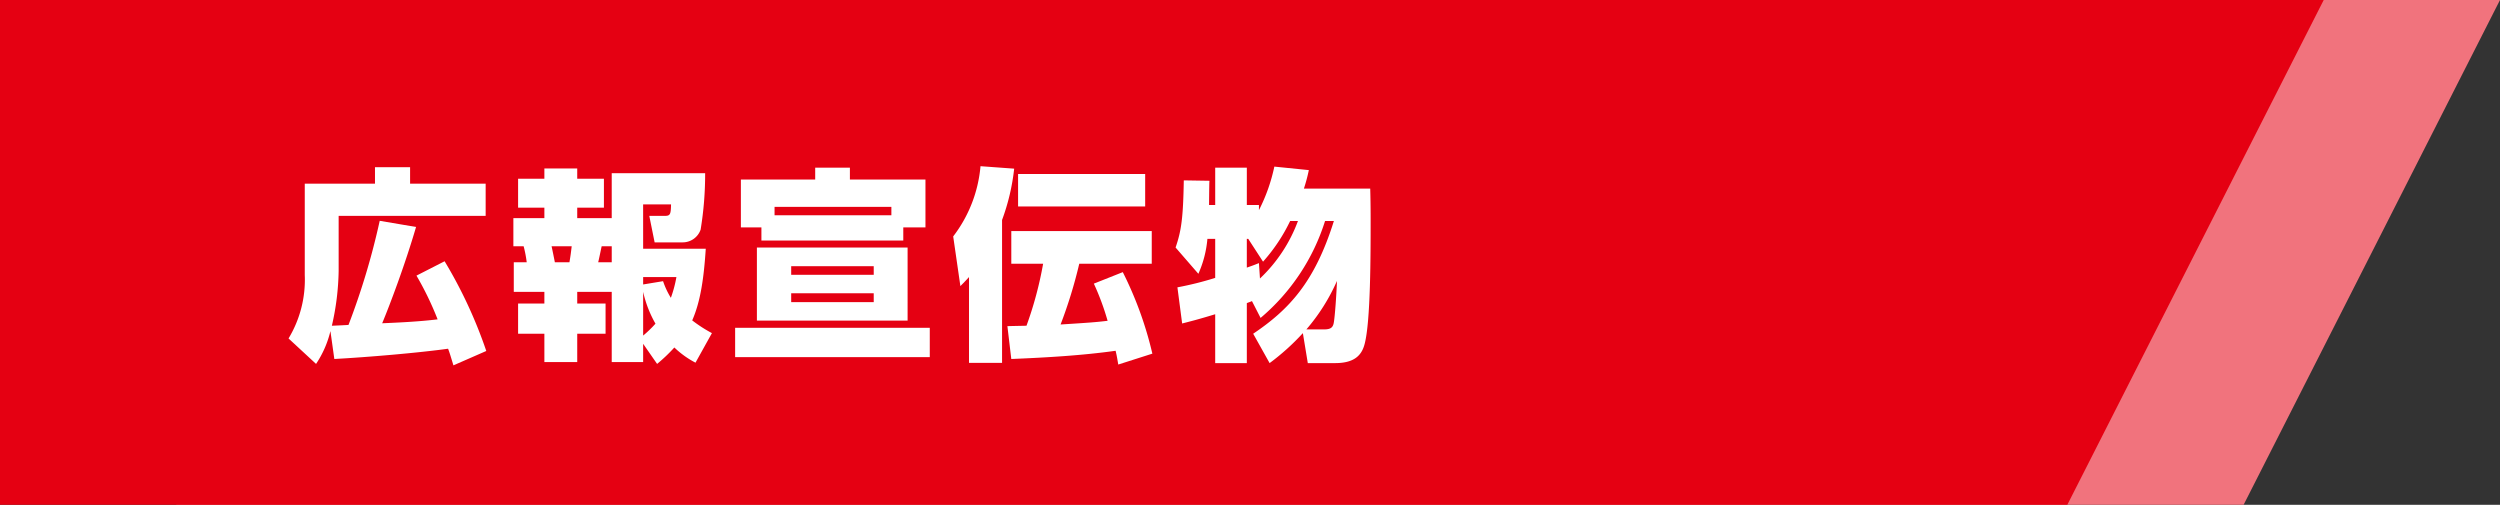 <svg id="レイヤー_1" data-name="レイヤー 1" xmlns="http://www.w3.org/2000/svg" viewBox="0 0 365.268 73.756"><rect x="0" y="0" width="365.268" height="73.756" fill="#333333" stroke="none"/><defs><style>.cls-1{fill:#f1737d;}.cls-2{fill:#e50012;}.cls-3{fill:#fff;}</style></defs><polygon class="cls-1" points="327.805 73.756 25.756 73.756 25.756 0 365.268 0 327.805 73.756"/><polygon class="cls-2" points="302.049 73.756 0 73.756 0 0 339.512 0 302.049 73.756"/><path class="cls-3" d="M66.248,53.381c-.42-1.38-.54-1.8-.78-2.43-4.32.6-11.64,1.23-16.62,1.5l-.57-4.08a14.823,14.823,0,0,1-2.1,4.8l-4.02-3.72a16.604,16.604,0,0,0,2.37-9.27v-13.35h10.26V24.433h5.13v2.399h11.04v4.71H49.479v8.04a37.996,37.996,0,0,1-.99,8.009c.09,0,2.19-.09,2.43-.119a105.754,105.754,0,0,0,4.56-15.21l5.31.9c-1.62,5.55-3.87,11.489-4.95,14.069,2.94-.12,5.61-.27,8.1-.57a45.614,45.614,0,0,0-3.09-6.39l4.11-2.1a67.421,67.421,0,0,1,6.09,13.109Z"/><path class="cls-3" d="M93.968,36.342h9.149c-.27,4.2-.75,7.68-1.98,10.47a19.959,19.959,0,0,0,2.88,1.859l-2.4,4.32a13.374,13.374,0,0,1-3.09-2.22,23.75,23.75,0,0,1-2.52,2.4l-2.04-2.94v2.67h-4.59v-10.26h-5.04v1.71h4.14v4.409h-4.14v4.141h-4.8V48.761h-3.84V44.352h3.84v-1.71h-4.47v-4.32h1.89a17.14,17.14,0,0,0-.45-2.34h-1.5V31.872h4.53v-1.53h-3.84V26.113h3.84v-1.5h4.8v1.5h3.9V30.342h-3.9v1.53h5.04v-6.57h13.649a49.773,49.773,0,0,1-.66,8.25,2.774,2.774,0,0,1-2.64,1.86h-4.08l-.78-3.87h2.25c.81,0,.9-.21.93-1.68h-4.08Zm-13.379-.36c.09.391.42,2.01.48,2.34h2.13c.18-1.05.21-1.35.33-2.34Zm8.79,0h-1.47c-.09.391-.42,2.01-.51,2.34h1.98Zm4.59,5.58,2.91-.48a11.648,11.648,0,0,0,1.14,2.431,18.062,18.062,0,0,0,.81-3.03h-4.86Zm0,7.47a17.065,17.065,0,0,0,1.8-1.74,16.576,16.576,0,0,1-1.8-4.649Z"/><path class="cls-3" d="M135.847,52.181h-28.439v-4.289h28.439Zm-3.87-17.039H111.248v-1.92h-3V26.233h10.859v-1.74h5.07v1.74h11.04v6.989h-3.24Zm.63,11.699h-22.019V36.162h22.019Zm-2.37-15.389v-1.23H113.168v1.23Zm-2.58,7.44H115.599v1.26h12.06Zm0,3.96H115.599v1.29h12.06Z"/><path class="cls-3" d="M141.579,40.482c-.39.42-.6.66-1.26,1.32l-1.05-7.26a19.655,19.655,0,0,0,3.99-10.26l4.919.36a31.249,31.249,0,0,1-1.77,7.499v20.88h-4.83ZM163.388,53.261c-.12-.66-.18-1.14-.39-2.01-4.92.691-10.14.99-15.24,1.2l-.57-4.8c1.23-.03,1.38-.03,2.79-.06a53.903,53.903,0,0,0,2.43-9.06h-4.65v-4.77h20.52v4.77h-10.59a68.371,68.371,0,0,1-2.73,8.88c4.26-.27,5.1-.33,6.87-.54a37.097,37.097,0,0,0-2.01-5.43l4.23-1.68a53.333,53.333,0,0,1,4.32,11.909Zm3.93-27.839v4.74H148.749v-4.74Z"/><path class="cls-3" d="M183.099,48.761c5.16-3.48,8.97-7.44,11.79-16.469h-1.29a30.488,30.488,0,0,1-9.419,14.159l-1.26-2.46c-.24.12-.57.21-.75.3v8.76h-4.62v-7.14c-2.55.78-3.66,1.05-4.83,1.351l-.69-5.28a47.771,47.771,0,0,0,5.52-1.38v-5.7h-1.14a15.786,15.786,0,0,1-1.32,5.101l-3.33-3.84c.84-2.431,1.11-4.32,1.2-9.81l3.75.06c-.03.42-.03.72-.06,3.54h.9v-5.46h4.62v5.46h1.77v.75a25.334,25.334,0,0,0,2.25-6.36l5.04.511a23.964,23.964,0,0,1-.72,2.699h9.69c.03,1.141.059,2.49.059,4.41,0,5.31,0,14.939-.87,18.27-.45,1.8-1.65,2.819-4.32,2.819h-3.99l-.72-4.38a33.824,33.824,0,0,1-4.86,4.38Zm5.4-16.469a25.289,25.289,0,0,1-3.96,5.939l-2.16-3.33h-.21v4.2c.6-.21.96-.33,1.77-.66l.15,2.25a22.114,22.114,0,0,0,5.55-8.399Zm4.89,15.839c.9,0,1.32-.18,1.47-.899.18-.87.42-4.41.48-6.18a28.337,28.337,0,0,1-4.47,7.079Z"/></svg>
